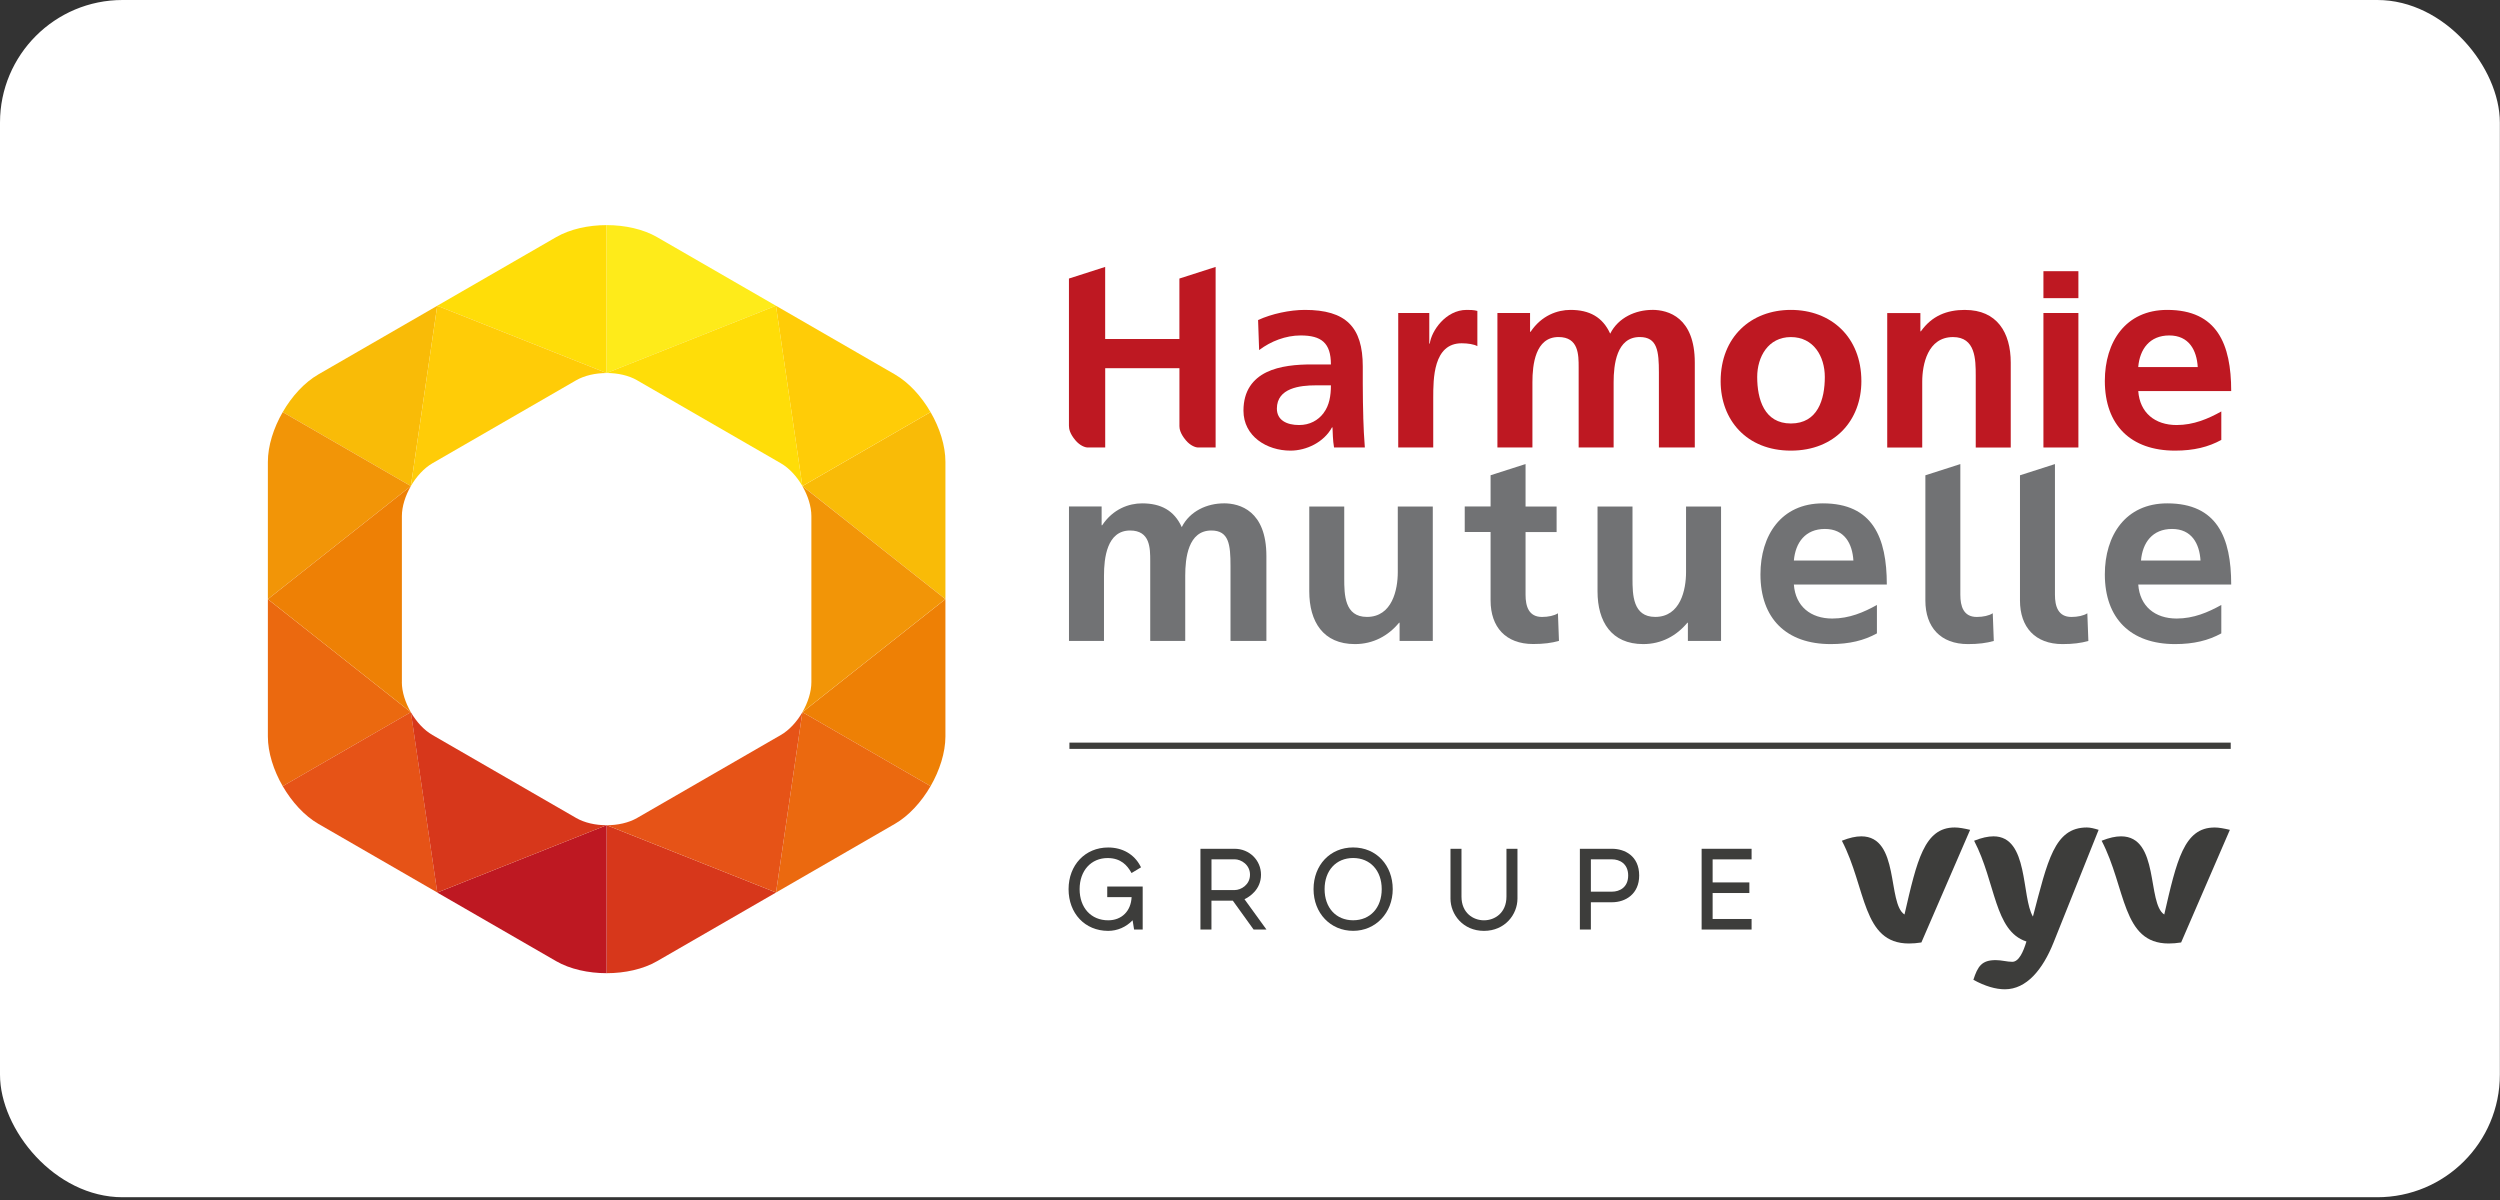 <?xml version="1.0" encoding="UTF-8"?>
<svg width="677px" height="325px" viewBox="0 0 677 325" version="1.1" xmlns="http://www.w3.org/2000/svg" xmlns:xlink="http://www.w3.org/1999/xlink">
    <rect x="0" y="0" width="677" height="325" fill="#333333" stroke="none"/>
    <title>Logo-HM</title>
    <g id="Symbols" stroke="none" stroke-width="1" fill="none" fill-rule="evenodd">
        <g id="Logo-HM" fill-rule="nonzero">
            <g id="Cartouche" fill="#FFFFFF">
                <rect id="Rectangle" x="1.77635684e-14" y="-7.10542736e-15" width="676.96" height="324.21" rx="33.19"></rect>
            </g>
            <g id="HM" transform="translate(72.54, 60.96)">
                <g id="Group" transform="translate(216.94, 64.7)" fill="#717274">
                    <path d="M41.92,10.65 C37.46,10.65 32.73,12.7 30.54,17.09 C28.49,12.56 24.88,10.65 19.79,10.65 C16.26,10.65 11.94,12.14 8.98,16.59 L8.84,16.59 L8.84,11.49 L-5.68434189e-14,11.49 L-5.68434189e-14,47.91 L9.48,47.91 L9.48,30.23 C9.48,25.49 10.26,18 16.55,18 C22,18 22,22.81 22,26.2 L22,47.91 L31.48,47.91 L31.48,30.23 C31.48,25.49 32.26,18 38.55,18 C43.34,18 43.74,21.84 43.74,27.65 L43.74,47.91 L53.46,47.91 L53.46,24.93 C53.46,12.65 46.26,10.64 41.94,10.64 L41.92,10.65 Z" id="Path"></path>
                    <path d="M89.04,11.5 L89.04,29.31 C89.04,33.98 87.55,41.4 80.69,41.4 C74.61,41.4 74.54,35.39 74.54,30.94 L74.54,11.5 L65.07,11.5 L65.07,34.48 C65.07,42.68 68.82,48.76 77.44,48.76 C82.39,48.76 86.49,46.5 89.39,42.97 L89.53,42.97 L89.53,47.91 L98.52,47.91 L98.52,11.5 L89.04,11.5 L89.04,11.5 Z" id="Path"></path>
                    <path d="M132.41,40.42 C131.42,41.06 129.8,41.41 128.09,41.41 C124.49,41.41 123.64,38.51 123.64,35.4 L123.64,18.42 L132.05,18.42 L132.05,11.5 L123.64,11.5 L123.64,2.84217094e-14 L114.17,3.04 L114.17,11.49 L107.17,11.49 L107.17,18.41 L114.17,18.41 L114.17,36.94 C114.17,44.15 118.27,48.74 125.69,48.74 C128.52,48.74 130.71,48.46 132.69,47.89 L132.41,40.4 L132.41,40.42 Z" id="Path"></path>
                    <path d="M250.14,40.42 C249.15,41.06 247.53,41.41 245.83,41.41 C242.22,41.41 241.38,38.51 241.38,35.4 L241.38,0.01 L231.91,3.05 L231.91,36.96 C231.91,44.17 236.01,48.76 243.44,48.76 C246.27,48.76 248.46,48.48 250.44,47.91 L250.16,40.42 L250.14,40.42 Z" id="Path"></path>
                    <path d="M275.77,40.42 C274.78,41.06 273.15,41.41 271.46,41.41 C267.85,41.41 267,38.51 267,35.4 L267,0.01 L257.53,3.05 L257.53,36.96 C257.53,44.17 261.63,48.76 269.05,48.76 C271.88,48.76 274.07,48.48 276.05,47.91 L275.77,40.42 Z" id="Path"></path>
                    <path d="M167.1,11.5 L167.1,29.31 C167.1,33.98 165.62,41.4 158.75,41.4 C152.68,41.4 152.6,35.39 152.6,30.94 L152.6,11.5 L143.13,11.5 L143.13,34.48 C143.13,42.68 146.88,48.76 155.51,48.76 C160.45,48.76 164.55,46.5 167.46,42.97 L167.6,42.97 L167.6,47.91 L176.58,47.91 L176.58,11.5 L167.1,11.5 L167.1,11.5 Z" id="Path"></path>
                    <path d="M196.3,32.64 L221.47,32.64 C221.47,19.91 217.65,10.65 204.15,10.65 C192.83,10.65 187.25,19.34 187.25,29.88 C187.25,41.83 194.25,48.76 206.28,48.76 C211.37,48.76 215.33,47.77 218.79,45.86 L218.79,38.16 C215.26,40.14 211.3,41.84 206.7,41.84 C200.83,41.84 196.73,38.52 196.3,32.65 L196.3,32.64 Z M204.71,17.58 C210.01,17.58 212.14,21.54 212.42,26.14 L196.3,26.14 C196.72,21.26 199.41,17.58 204.71,17.58 Z" id="Shape"></path>
                    <path d="M289.56,32.64 L314.73,32.64 C314.73,19.91 310.91,10.65 297.41,10.65 C286.1,10.65 280.51,19.34 280.51,29.88 C280.51,41.83 287.51,48.76 299.53,48.76 C304.62,48.76 308.58,47.77 312.05,45.86 L312.05,38.16 C308.51,40.14 304.55,41.84 299.96,41.84 C294.09,41.84 289.99,38.52 289.56,32.65 L289.56,32.64 Z M298.71,17.58 C304.01,17.58 306.14,21.54 306.42,26.14 L290.3,26.14 C290.72,21.26 293.41,17.58 298.71,17.58 Z" id="Shape"></path>
                </g>
                <g id="Group" transform="translate(216.93, 11.32)" fill="#BE1822">
                    <path d="M79.71,40.77 C79.64,38.09 79.57,35.32 79.57,31.65 L79.57,26.98 C79.57,16.23 74.97,11.64 63.88,11.64 C59.85,11.64 54.9,12.69 51.22,14.39 L51.5,22.52 C54.68,20.12 58.71,18.56 62.74,18.56 C68.32,18.56 70.94,20.54 70.94,26.41 L65.71,26.41 C61.75,26.41 57.08,26.77 53.48,28.53 C49.87,30.3 47.26,33.48 47.26,38.93 C47.26,45.85 53.56,49.75 59.99,49.75 C64.3,49.75 69.04,47.49 71.23,43.46 L71.37,43.46 C71.44,44.59 71.44,47 71.79,48.9 L80.13,48.9 C79.92,46.07 79.77,43.52 79.7,40.77 L79.71,40.77 Z M68.97,39.56 C67.48,41.55 65.22,42.82 62.32,42.82 C58.92,42.82 56.31,41.47 56.31,38.37 C56.31,32.78 62.6,32.07 66.84,32.07 L70.94,32.07 C70.94,34.9 70.51,37.52 68.96,39.56 L68.97,39.56 Z" id="Shape"></path>
                    <path d="M107.69,11.64 C102.03,11.64 98.14,17.37 97.72,20.76 L97.58,20.76 L97.58,12.48 L89.17,12.48 L89.17,48.9 L98.65,48.9 L98.65,35.53 C98.65,30.3 98.65,20.68 106.35,20.68 C108.05,20.68 109.75,20.96 110.6,21.46 L110.6,11.92 C109.61,11.64 108.62,11.64 107.7,11.64 L107.69,11.64 Z" id="Path"></path>
                    <path d="M195.5,11.64 C184.75,11.64 176.48,18.92 176.48,30.95 C176.48,41.41 183.48,49.75 195.5,49.75 C207.52,49.75 214.59,41.41 214.59,30.95 C214.59,18.93 206.32,11.64 195.5,11.64 Z M195.5,42.4 C188.28,42.4 186.38,35.82 186.38,29.81 C186.38,24.36 189.35,19 195.5,19 C201.65,19 204.69,24.23 204.69,29.81 C204.69,35.89 202.78,42.4 195.5,42.4 Z" id="Shape"></path>
                    <path d="M242.66,11.64 C237.71,11.64 233.68,13.26 230.71,17.44 L230.57,17.44 L230.57,12.49 L221.59,12.49 L221.59,48.91 L231.07,48.91 L231.07,31.09 C231.07,26.42 232.55,19 239.41,19 C245.49,19 245.56,25.01 245.56,29.46 L245.56,48.91 L255.04,48.91 L255.04,25.93 C255.04,17.73 251.29,11.65 242.67,11.65 L242.66,11.64 Z" id="Path"></path>
                    <g transform="translate(263.89, 1.16)" id="Rectangle">
                        <rect x="0" y="11.32" width="9.47" height="36.42"></rect>
                        <rect x="0" y="0" width="9.47" height="7.3"></rect>
                    </g>
                    <path d="M289.57,33.62 L314.74,33.62 C314.74,20.9 310.92,11.64 297.42,11.64 C286.11,11.64 280.52,20.34 280.52,30.87 C280.52,42.82 287.52,49.75 299.54,49.75 C304.63,49.75 308.59,48.76 312.06,46.85 L312.06,39.14 C308.52,41.12 304.56,42.82 299.96,42.82 C294.1,42.82 289.99,39.5 289.57,33.62 L289.57,33.62 Z M297.98,18.56 C303.28,18.56 305.4,22.52 305.68,27.12 L289.56,27.12 C289.98,22.24 292.67,18.56 297.97,18.56 L297.98,18.56 Z" id="Shape"></path>
                    <path d="M157.96,11.64 C153.5,11.64 148.77,13.69 146.57,18.08 C144.52,13.55 140.91,11.64 135.82,11.64 C132.29,11.64 127.97,13.13 125.01,17.58 L124.87,17.58 L124.87,12.48 L116.03,12.48 L116.03,48.9 L125.51,48.9 L125.51,31.22 C125.51,26.49 126.28,18.99 132.58,18.99 C138.03,18.99 138.03,23.8 138.03,27.19 L138.03,48.9 L147.5,48.9 L147.5,31.22 C147.5,26.49 148.28,18.99 154.57,18.99 C159.36,18.99 159.76,22.83 159.76,28.64 L159.76,48.9 L169.48,48.9 L169.48,25.92 C169.48,13.65 162.28,11.63 157.96,11.63 L157.96,11.64 Z" id="Path"></path>
                    <path d="M29.91,43 C29.91,43.87 30.14,45.13 31.65,46.94 C32.88,48.42 34.3,48.9 34.96,48.9 L39.72,48.9 L39.72,0 L29.91,3.15 L29.91,19.52 L9.81,19.52 L9.81,0 L5.68434189e-14,3.15 L5.68434189e-14,43 C5.68434189e-14,43.87 0.23,45.13 1.74,46.94 C2.98,48.42 4.39,48.9 5.06,48.9 L9.82,48.9 L9.82,27.43 L29.92,27.43 L29.92,43 L29.91,43 Z" id="Path"></path>
                </g>
                <g id="Group" transform="translate(216.83, 163.12)" fill="#3D3D3B">
                    <g transform="translate(0, 5.41)">
                        <path d="M10.47,13.45 L17.07,13.45 C16.9,17.22 14.4,19.73 10.73,19.73 C6.1,19.73 2.99,16.34 2.99,11.3 C2.99,6.26 6.11,2.87 10.58,2.87 C14.24,2.87 15.91,4.98 16.84,6.57 L17.05,6.93 L19.62,5.38 L19.44,5.04 C17.77,1.84 14.59,0.01 10.72,0.01 C4.5,0.01 -5.68434189e-14,4.76 -5.68434189e-14,11.3 C-5.68434189e-14,17.84 4.41,22.59 10.72,22.59 C13.22,22.59 15.59,21.55 17.34,19.72 L17.74,22.23 L20.07,22.23 L20.07,10.59 L10.47,10.59 L10.47,13.46 L10.47,13.45 Z" id="Path"></path>
                        <path d="M52.11,7.39 C52.11,3.45 48.97,0.36 44.96,0.36 L35.71,0.36 L35.71,22.22 L38.69,22.22 L38.69,14.41 L44.48,14.41 L50.1,22.22 L53.58,22.22 L47.64,14.02 C48.9,13.41 52.11,11.46 52.11,7.38 M49.13,7.38 C49.13,10.1 46.71,11.54 44.97,11.54 L38.7,11.54 L38.7,3.21 L44.97,3.21 C46.72,3.21 49.13,4.66 49.13,7.37" id="Shape"></path>
                        <path d="M77.06,0 C70.85,0 66.34,4.75 66.34,11.29 C66.34,17.83 70.95,22.58 77.06,22.58 C83.17,22.58 87.78,17.72 87.78,11.29 C87.78,4.86 83.37,0 77.06,0 M77.06,19.72 C72.43,19.72 69.33,16.33 69.33,11.29 C69.33,6.25 72.44,2.86 77.06,2.86 C81.68,2.86 84.8,6.25 84.8,11.29 C84.8,16.33 81.69,19.72 77.06,19.72" id="Shape"></path>
                        <path d="M118.58,13.31 C118.58,17.72 115.42,19.73 112.49,19.73 C109.56,19.73 106.4,17.72 106.4,13.31 L106.4,0.36 L103.42,0.36 L103.42,13.85 C103.42,18.15 106.81,22.59 112.49,22.59 C118.17,22.59 121.56,18.15 121.56,13.85 L121.56,0.36 L118.58,0.36 L118.58,13.31 Z" id="Path"></path>
                        <path d="M147.18,0.36 L138.46,0.36 L138.46,22.23 L141.44,22.23 L141.44,14.84 L147.17,14.84 C150.83,14.84 154.52,12.6 154.52,7.6 C154.52,2.26 150.56,0.36 147.17,0.36 M151.54,7.6 C151.54,10.83 149.19,11.97 147.17,11.97 L141.44,11.97 L141.44,3.22 L147.17,3.22 C149.19,3.22 151.54,4.37 151.54,7.59" id="Shape"></path>
                        <polygon id="Path" points="184.96 3.23 184.96 0.36 171.43 0.36 171.43 22.23 184.96 22.23 184.96 19.37 174.41 19.37 174.41 12.34 184.36 12.34 184.36 9.47 174.41 9.47 174.41 3.23"></polygon>
                    </g>
                    <g transform="translate(209.41, 0)" id="Path">
                        <path d="M100.9,0.01 C92.66,0.01 90.67,8.92 87.3,23.57 C82.59,20.56 86.06,2.4 75.6,2.4 C74.11,2.4 72.42,2.77 70.34,3.59 C76.99,16.36 75.8,31.42 88.5,31.42 C89.59,31.42 90.68,31.33 91.87,31.14 L105.07,0.64 C103.48,0.27 102.09,0 100.9,0"></path>
                        <path d="M16.96,23.57 C12.25,20.56 15.72,2.4 5.26,2.4 C3.77,2.4 2.08,2.77 0,3.59 C6.65,16.36 5.46,31.42 18.16,31.42 C19.25,31.42 20.34,31.33 21.53,31.14 L34.73,0.64 C33.14,0.27 31.75,0 30.56,0 C22.32,0 20.33,8.91 16.96,23.56"></path>
                        <path d="M51.75,24.16 C48.57,18.86 50.65,2.4 41.07,2.4 C39.58,2.4 37.89,2.77 35.81,3.59 C41.71,14.93 41.26,28.07 49.98,30.88 C49.12,33.71 47.93,36.38 46.13,36.38 C44.74,36.38 43.25,35.92 41.66,35.92 C37.89,35.92 36.8,37.57 35.61,41.25 C38.78,42.99 41.66,43.82 44.14,43.82 C49.99,43.82 54.39,38.51 57.33,31.14 C59.17,26.53 69.53,0.64 69.53,0.64 C68.34,0.27 67.25,0 66.35,0 C57.53,0 55.73,8.99 51.73,24.15"></path>
                    </g>
                </g>
                <rect id="Rectangle" fill="#3D3D3B" x="217.06" y="140.14" width="314.48" height="1.7"></rect>
                <g id="Group" transform="translate(0, -0)">
                    <path d="M179.46,151.94 C181.93,147.65 183.47,142.83 183.48,138.49 L183.48,101.29 L144.76,131.9 L179.47,151.94 L179.46,151.94 Z" id="Path" fill="#EE8005"></path>
                    <path d="M183.48,101.28 L183.48,64.09 C183.48,59.75 181.94,54.92 179.46,50.64 L144.76,70.67 L183.48,101.28 L183.48,101.28 Z" id="Path" fill="#F9BB07"></path>
                    <path d="M144.77,131.88 L183.47,101.28 L144.75,70.68 C146.25,73.27 147.18,76.19 147.18,78.82 L147.18,123.76 C147.18,126.38 146.25,129.29 144.76,131.88 L144.77,131.88 Z" id="Path" fill="#F29507"></path>
                    <path d="M137.61,180.73 L91.73,162.5 L91.73,202.58 C96.68,202.58 101.63,201.5 105.39,199.33 L129.51,185.41 L137.61,180.73 Z" id="Path" fill="#D7371B"></path>
                    <path d="M144.75,131.89 L137.61,180.73 L169.8,162.14 C173.56,159.97 176.98,156.22 179.46,151.93 L144.75,131.89 L144.75,131.89 Z" id="Path" fill="#EB690F"></path>
                    <path d="M138.92,138.07 L100,160.54 C97.73,161.85 94.75,162.51 91.76,162.51 L137.61,180.73 L144.75,131.91 C143.25,134.5 141.19,136.76 138.92,138.07 L138.92,138.07 Z" id="Path" fill="#E65317"></path>
                    <path d="M91.73,40.06 L91.73,-1.42108547e-14 C86.77,-1.42108547e-14 81.82,1.09 78.06,3.26 L45.86,21.84 L91.73,40.06 L91.73,40.06 Z" id="Path" fill="#FFDD08"></path>
                    <path d="M38.72,70.67 L45.86,21.85 L13.67,40.43 C9.91,42.6 6.49,46.35 4.02,50.64 L38.72,70.67 L38.72,70.67 Z" id="Path" fill="#F9BB07"></path>
                    <path d="M44.55,64.5 L83.47,42.03 C85.74,40.72 88.73,40.06 91.73,40.06 L91.73,40.06 C91.73,40.06 45.86,21.84 45.86,21.84 L38.72,70.67 C40.22,68.08 42.28,65.82 44.55,64.5 L44.55,64.5 Z" id="Path" fill="#FFCC07"></path>
                    <path d="M144.75,70.67 L179.45,50.64 C176.97,46.35 173.55,42.6 169.79,40.43 L137.59,21.84 L144.74,70.67 L144.75,70.67 Z" id="Path" fill="#FFCC07"></path>
                    <path d="M105.41,3.26 C101.65,1.09 96.69,0 91.73,0 L91.73,40.06 L137.59,21.84 L105.4,3.26 L105.41,3.26 Z" id="Path" fill="#FEEB1A"></path>
                    <path d="M100,42.03 L138.92,64.5 C141.19,65.81 143.25,68.07 144.75,70.66 L137.6,21.83 L91.74,40.05 L91.74,40.05 C94.74,40.05 97.73,40.71 100,42.02 L100,42.03 Z" id="Path" fill="#FFDD08"></path>
                    <path d="M38.72,70.67 L4.02,50.64 C1.54,54.93 0,59.77 0,64.11 L0,101.29 L38.72,70.67 Z" id="Path" fill="#F29507"></path>
                    <path d="M0,101.3 L0,138.47 C0,142.81 1.54,147.65 4.02,151.94 L38.72,131.9 L0,101.31 L0,101.3 Z" id="Path" fill="#EB690F"></path>
                    <path d="M36.29,123.76 L36.29,78.82 C36.29,76.2 37.22,73.27 38.72,70.68 L0,101.3 L38.7,131.88 C37.21,129.29 36.28,126.38 36.28,123.76 L36.29,123.76 Z" id="Path" fill="#EE8005"></path>
                    <path d="M38.72,131.89 L4.02,151.93 C6.5,156.22 9.92,159.97 13.68,162.14 L45.88,180.73 L38.73,131.88 L38.72,131.89 Z" id="Path" fill="#E65317"></path>
                    <path d="M78.06,199.32 C81.82,201.49 86.78,202.58 91.73,202.58 L91.73,162.5 L45.87,180.74 L78.06,199.32 Z" id="Path" fill="#BE1822"></path>
                    <path d="M83.47,160.54 L44.55,138.07 C42.28,136.76 40.22,134.5 38.72,131.91 L45.87,180.74 L91.71,162.51 C88.72,162.51 85.74,161.85 83.47,160.54 L83.47,160.54 Z" id="Path" fill="#D7371B"></path>
                </g>
            </g>
        </g>
    </g>
</svg>